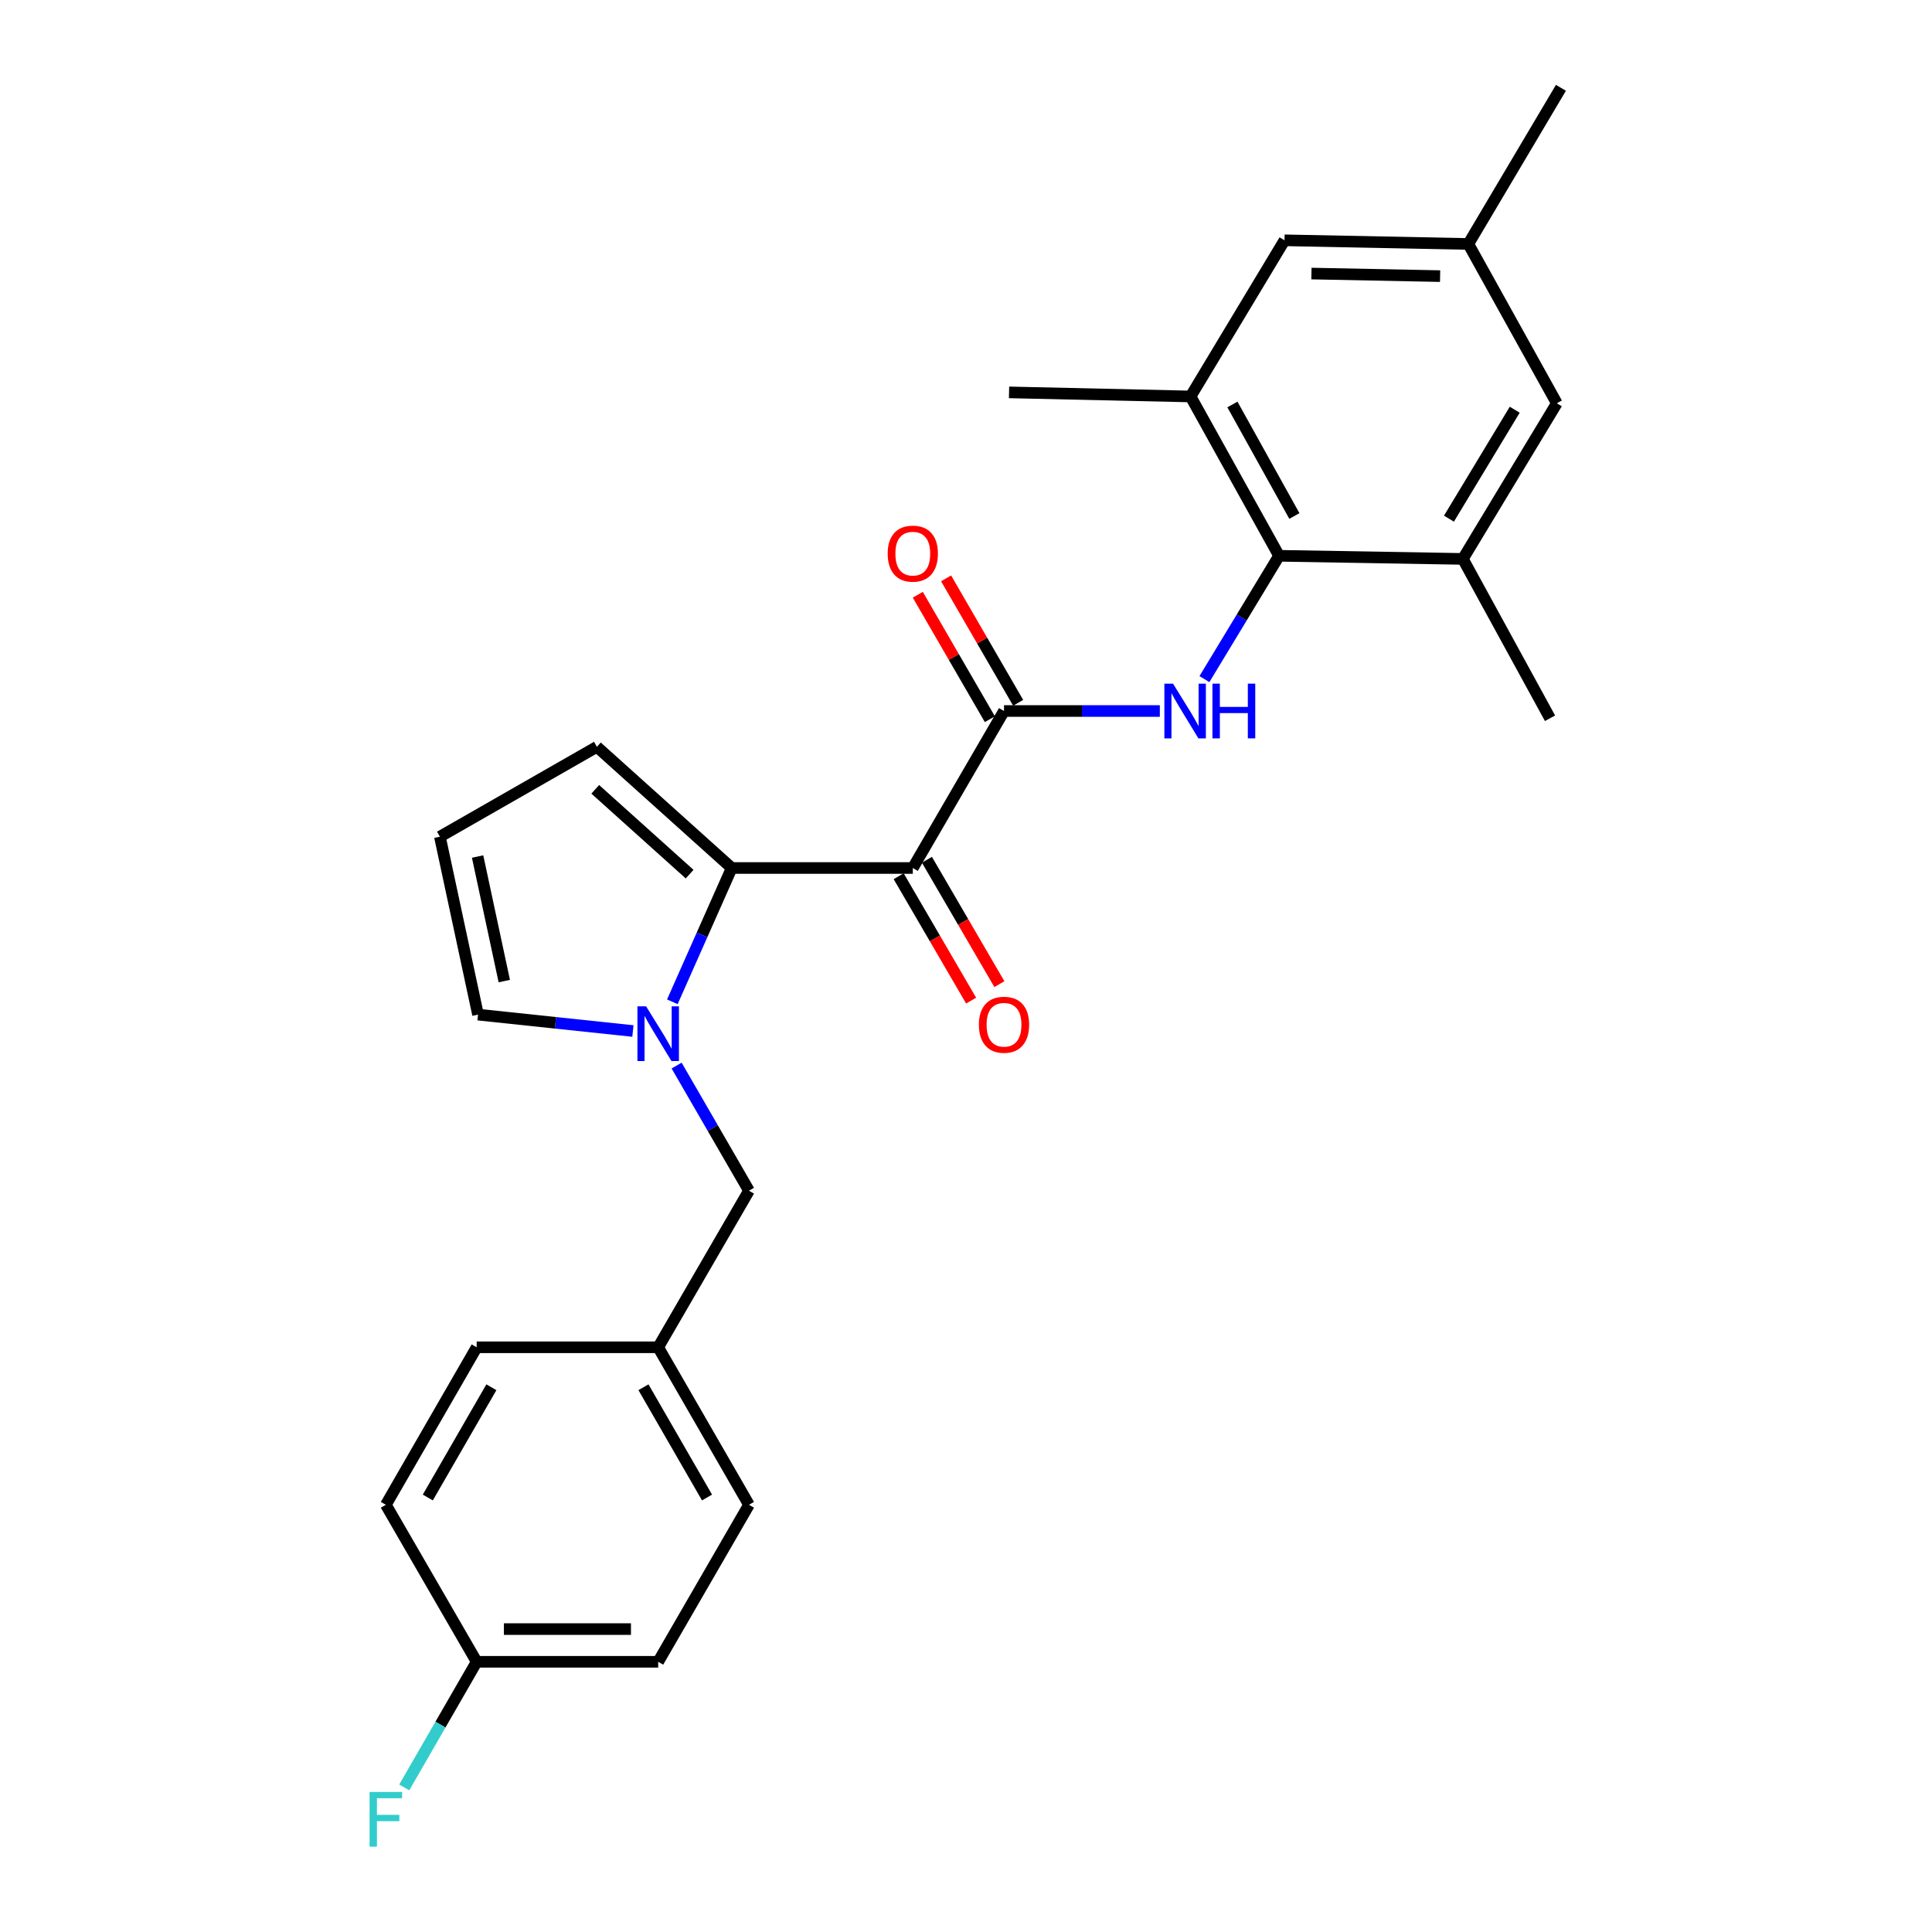 <?xml version='1.0' encoding='iso-8859-1'?>
<svg version='1.1' baseProfile='full'
              xmlns='http://www.w3.org/2000/svg'
                      xmlns:rdkit='http://www.rdkit.org/xml'
                      xmlns:xlink='http://www.w3.org/1999/xlink'
                  xml:space='preserve'
width='1000px' height='1000px' viewBox='0 0 1000 1000'>
<!-- END OF HEADER -->
<rect style='opacity:1.0;fill:#FFFFFF;stroke:none' width='1000' height='1000' x='0' y='0'> </rect>
<path class='bond-0' d='M 472.46,449.276 L 378.737,449.276' style='fill:none;fill-rule:evenodd;stroke:#000000;stroke-width:6px;stroke-linecap:butt;stroke-linejoin:miter;stroke-opacity:1' />
<path class='bond-2' d='M 472.46,449.276 L 519.674,368.015' style='fill:none;fill-rule:evenodd;stroke:#000000;stroke-width:6px;stroke-linecap:butt;stroke-linejoin:miter;stroke-opacity:1' />
<path class='bond-10' d='M 465.146,453.537 L 483.899,485.727' style='fill:none;fill-rule:evenodd;stroke:#000000;stroke-width:6px;stroke-linecap:butt;stroke-linejoin:miter;stroke-opacity:1' />
<path class='bond-10' d='M 483.899,485.727 L 502.652,517.916' style='fill:none;fill-rule:evenodd;stroke:#FF0000;stroke-width:6px;stroke-linecap:butt;stroke-linejoin:miter;stroke-opacity:1' />
<path class='bond-10' d='M 479.774,445.015 L 498.527,477.205' style='fill:none;fill-rule:evenodd;stroke:#000000;stroke-width:6px;stroke-linecap:butt;stroke-linejoin:miter;stroke-opacity:1' />
<path class='bond-10' d='M 498.527,477.205 L 517.28,509.395' style='fill:none;fill-rule:evenodd;stroke:#FF0000;stroke-width:6px;stroke-linecap:butt;stroke-linejoin:miter;stroke-opacity:1' />
<path class='bond-1' d='M 378.737,449.276 L 363.369,483.901' style='fill:none;fill-rule:evenodd;stroke:#000000;stroke-width:6px;stroke-linecap:butt;stroke-linejoin:miter;stroke-opacity:1' />
<path class='bond-1' d='M 363.369,483.901 L 348.001,518.527' style='fill:none;fill-rule:evenodd;stroke:#0000FF;stroke-width:6px;stroke-linecap:butt;stroke-linejoin:miter;stroke-opacity:1' />
<path class='bond-9' d='M 378.737,449.276 L 308.951,386.553' style='fill:none;fill-rule:evenodd;stroke:#000000;stroke-width:6px;stroke-linecap:butt;stroke-linejoin:miter;stroke-opacity:1' />
<path class='bond-9' d='M 356.953,452.458 L 308.102,408.552' style='fill:none;fill-rule:evenodd;stroke:#000000;stroke-width:6px;stroke-linecap:butt;stroke-linejoin:miter;stroke-opacity:1' />
<path class='bond-7' d='M 327.59,533.648 L 287.506,529.407' style='fill:none;fill-rule:evenodd;stroke:#0000FF;stroke-width:6px;stroke-linecap:butt;stroke-linejoin:miter;stroke-opacity:1' />
<path class='bond-7' d='M 287.506,529.407 L 247.422,525.166' style='fill:none;fill-rule:evenodd;stroke:#000000;stroke-width:6px;stroke-linecap:butt;stroke-linejoin:miter;stroke-opacity:1' />
<path class='bond-8' d='M 350.22,551.539 L 368.946,583.921' style='fill:none;fill-rule:evenodd;stroke:#0000FF;stroke-width:6px;stroke-linecap:butt;stroke-linejoin:miter;stroke-opacity:1' />
<path class='bond-8' d='M 368.946,583.921 L 387.672,616.303' style='fill:none;fill-rule:evenodd;stroke:#000000;stroke-width:6px;stroke-linecap:butt;stroke-linejoin:miter;stroke-opacity:1' />
<path class='bond-3' d='M 519.674,368.015 L 560.003,368.015' style='fill:none;fill-rule:evenodd;stroke:#000000;stroke-width:6px;stroke-linecap:butt;stroke-linejoin:miter;stroke-opacity:1' />
<path class='bond-3' d='M 560.003,368.015 L 600.332,368.015' style='fill:none;fill-rule:evenodd;stroke:#0000FF;stroke-width:6px;stroke-linecap:butt;stroke-linejoin:miter;stroke-opacity:1' />
<path class='bond-12' d='M 526.999,363.773 L 508.348,331.564' style='fill:none;fill-rule:evenodd;stroke:#000000;stroke-width:6px;stroke-linecap:butt;stroke-linejoin:miter;stroke-opacity:1' />
<path class='bond-12' d='M 508.348,331.564 L 489.696,299.355' style='fill:none;fill-rule:evenodd;stroke:#FF0000;stroke-width:6px;stroke-linecap:butt;stroke-linejoin:miter;stroke-opacity:1' />
<path class='bond-12' d='M 512.349,372.257 L 493.698,340.048' style='fill:none;fill-rule:evenodd;stroke:#000000;stroke-width:6px;stroke-linecap:butt;stroke-linejoin:miter;stroke-opacity:1' />
<path class='bond-12' d='M 493.698,340.048 L 475.046,307.839' style='fill:none;fill-rule:evenodd;stroke:#FF0000;stroke-width:6px;stroke-linecap:butt;stroke-linejoin:miter;stroke-opacity:1' />
<path class='bond-4' d='M 623.407,351.507 L 642.724,319.592' style='fill:none;fill-rule:evenodd;stroke:#0000FF;stroke-width:6px;stroke-linecap:butt;stroke-linejoin:miter;stroke-opacity:1' />
<path class='bond-4' d='M 642.724,319.592 L 662.041,287.676' style='fill:none;fill-rule:evenodd;stroke:#000000;stroke-width:6px;stroke-linecap:butt;stroke-linejoin:miter;stroke-opacity:1' />
<path class='bond-5' d='M 662.041,287.676 L 616.228,205.211' style='fill:none;fill-rule:evenodd;stroke:#000000;stroke-width:6px;stroke-linecap:butt;stroke-linejoin:miter;stroke-opacity:1' />
<path class='bond-5' d='M 669.968,267.085 L 637.899,209.359' style='fill:none;fill-rule:evenodd;stroke:#000000;stroke-width:6px;stroke-linecap:butt;stroke-linejoin:miter;stroke-opacity:1' />
<path class='bond-6' d='M 662.041,287.676 L 757.174,289.294' style='fill:none;fill-rule:evenodd;stroke:#000000;stroke-width:6px;stroke-linecap:butt;stroke-linejoin:miter;stroke-opacity:1' />
<path class='bond-13' d='M 616.228,205.211 L 664.862,124.383' style='fill:none;fill-rule:evenodd;stroke:#000000;stroke-width:6px;stroke-linecap:butt;stroke-linejoin:miter;stroke-opacity:1' />
<path class='bond-24' d='M 616.228,205.211 L 522.28,203.095' style='fill:none;fill-rule:evenodd;stroke:#000000;stroke-width:6px;stroke-linecap:butt;stroke-linejoin:miter;stroke-opacity:1' />
<path class='bond-14' d='M 757.174,289.294 L 805.808,208.738' style='fill:none;fill-rule:evenodd;stroke:#000000;stroke-width:6px;stroke-linecap:butt;stroke-linejoin:miter;stroke-opacity:1' />
<path class='bond-14' d='M 749.976,268.46 L 784.02,212.072' style='fill:none;fill-rule:evenodd;stroke:#000000;stroke-width:6px;stroke-linecap:butt;stroke-linejoin:miter;stroke-opacity:1' />
<path class='bond-23' d='M 757.174,289.294 L 802.291,371.768' style='fill:none;fill-rule:evenodd;stroke:#000000;stroke-width:6px;stroke-linecap:butt;stroke-linejoin:miter;stroke-opacity:1' />
<path class='bond-26' d='M 247.422,525.166 L 227.69,433.071' style='fill:none;fill-rule:evenodd;stroke:#000000;stroke-width:6px;stroke-linecap:butt;stroke-linejoin:miter;stroke-opacity:1' />
<path class='bond-26' d='M 261.016,507.805 L 247.204,443.338' style='fill:none;fill-rule:evenodd;stroke:#000000;stroke-width:6px;stroke-linecap:butt;stroke-linejoin:miter;stroke-opacity:1' />
<path class='bond-16' d='M 387.672,616.303 L 340.675,697.357' style='fill:none;fill-rule:evenodd;stroke:#000000;stroke-width:6px;stroke-linecap:butt;stroke-linejoin:miter;stroke-opacity:1' />
<path class='bond-11' d='M 308.951,386.553 L 227.69,433.071' style='fill:none;fill-rule:evenodd;stroke:#000000;stroke-width:6px;stroke-linecap:butt;stroke-linejoin:miter;stroke-opacity:1' />
<path class='bond-27' d='M 664.862,124.383 L 760.005,126.273' style='fill:none;fill-rule:evenodd;stroke:#000000;stroke-width:6px;stroke-linecap:butt;stroke-linejoin:miter;stroke-opacity:1' />
<path class='bond-27' d='M 678.797,141.592 L 745.397,142.916' style='fill:none;fill-rule:evenodd;stroke:#000000;stroke-width:6px;stroke-linecap:butt;stroke-linejoin:miter;stroke-opacity:1' />
<path class='bond-15' d='M 805.808,208.738 L 760.005,126.273' style='fill:none;fill-rule:evenodd;stroke:#000000;stroke-width:6px;stroke-linecap:butt;stroke-linejoin:miter;stroke-opacity:1' />
<path class='bond-25' d='M 760.005,126.273 L 807.934,45.455' style='fill:none;fill-rule:evenodd;stroke:#000000;stroke-width:6px;stroke-linecap:butt;stroke-linejoin:miter;stroke-opacity:1' />
<path class='bond-19' d='M 340.675,697.357 L 246.726,697.357' style='fill:none;fill-rule:evenodd;stroke:#000000;stroke-width:6px;stroke-linecap:butt;stroke-linejoin:miter;stroke-opacity:1' />
<path class='bond-20' d='M 340.675,697.357 L 387.672,778.881' style='fill:none;fill-rule:evenodd;stroke:#000000;stroke-width:6px;stroke-linecap:butt;stroke-linejoin:miter;stroke-opacity:1' />
<path class='bond-20' d='M 333.058,718.04 L 365.956,775.107' style='fill:none;fill-rule:evenodd;stroke:#000000;stroke-width:6px;stroke-linecap:butt;stroke-linejoin:miter;stroke-opacity:1' />
<path class='bond-17' d='M 246.726,860.142 L 340.675,860.142' style='fill:none;fill-rule:evenodd;stroke:#000000;stroke-width:6px;stroke-linecap:butt;stroke-linejoin:miter;stroke-opacity:1' />
<path class='bond-17' d='M 260.818,843.212 L 326.582,843.212' style='fill:none;fill-rule:evenodd;stroke:#000000;stroke-width:6px;stroke-linecap:butt;stroke-linejoin:miter;stroke-opacity:1' />
<path class='bond-18' d='M 246.726,860.142 L 227.983,892.652' style='fill:none;fill-rule:evenodd;stroke:#000000;stroke-width:6px;stroke-linecap:butt;stroke-linejoin:miter;stroke-opacity:1' />
<path class='bond-18' d='M 227.983,892.652 L 209.239,925.162' style='fill:none;fill-rule:evenodd;stroke:#33CCCC;stroke-width:6px;stroke-linecap:butt;stroke-linejoin:miter;stroke-opacity:1' />
<path class='bond-28' d='M 246.726,860.142 L 199.719,778.881' style='fill:none;fill-rule:evenodd;stroke:#000000;stroke-width:6px;stroke-linecap:butt;stroke-linejoin:miter;stroke-opacity:1' />
<path class='bond-21' d='M 246.726,697.357 L 199.719,778.881' style='fill:none;fill-rule:evenodd;stroke:#000000;stroke-width:6px;stroke-linecap:butt;stroke-linejoin:miter;stroke-opacity:1' />
<path class='bond-21' d='M 254.341,718.042 L 221.436,775.109' style='fill:none;fill-rule:evenodd;stroke:#000000;stroke-width:6px;stroke-linecap:butt;stroke-linejoin:miter;stroke-opacity:1' />
<path class='bond-22' d='M 387.672,778.881 L 340.675,860.142' style='fill:none;fill-rule:evenodd;stroke:#000000;stroke-width:6px;stroke-linecap:butt;stroke-linejoin:miter;stroke-opacity:1' />
<path  class='atom-2' d='M 334.415 520.872
L 343.695 535.872
Q 344.615 537.352, 346.095 540.032
Q 347.575 542.712, 347.655 542.872
L 347.655 520.872
L 351.415 520.872
L 351.415 549.192
L 347.535 549.192
L 337.575 532.792
Q 336.415 530.872, 335.175 528.672
Q 333.975 526.472, 333.615 525.792
L 333.615 549.192
L 329.935 549.192
L 329.935 520.872
L 334.415 520.872
' fill='#0000FF'/>
<path  class='atom-4' d='M 607.156 353.855
L 616.436 368.855
Q 617.356 370.335, 618.836 373.015
Q 620.316 375.695, 620.396 375.855
L 620.396 353.855
L 624.156 353.855
L 624.156 382.175
L 620.276 382.175
L 610.316 365.775
Q 609.156 363.855, 607.916 361.655
Q 606.716 359.455, 606.356 358.775
L 606.356 382.175
L 602.676 382.175
L 602.676 353.855
L 607.156 353.855
' fill='#0000FF'/>
<path  class='atom-4' d='M 627.556 353.855
L 631.396 353.855
L 631.396 365.895
L 645.876 365.895
L 645.876 353.855
L 649.716 353.855
L 649.716 382.175
L 645.876 382.175
L 645.876 369.095
L 631.396 369.095
L 631.396 382.175
L 627.556 382.175
L 627.556 353.855
' fill='#0000FF'/>
<path  class='atom-11' d='M 506.674 530.4
Q 506.674 523.6, 510.034 519.8
Q 513.394 516, 519.674 516
Q 525.954 516, 529.314 519.8
Q 532.674 523.6, 532.674 530.4
Q 532.674 537.28, 529.274 541.2
Q 525.874 545.08, 519.674 545.08
Q 513.434 545.08, 510.034 541.2
Q 506.674 537.32, 506.674 530.4
M 519.674 541.88
Q 523.994 541.88, 526.314 539
Q 528.674 536.08, 528.674 530.4
Q 528.674 524.84, 526.314 522.04
Q 523.994 519.2, 519.674 519.2
Q 515.354 519.2, 512.994 522
Q 510.674 524.8, 510.674 530.4
Q 510.674 536.12, 512.994 539
Q 515.354 541.88, 519.674 541.88
' fill='#FF0000'/>
<path  class='atom-13' d='M 459.46 286.561
Q 459.46 279.761, 462.82 275.961
Q 466.18 272.161, 472.46 272.161
Q 478.74 272.161, 482.1 275.961
Q 485.46 279.761, 485.46 286.561
Q 485.46 293.441, 482.06 297.361
Q 478.66 301.241, 472.46 301.241
Q 466.22 301.241, 462.82 297.361
Q 459.46 293.481, 459.46 286.561
M 472.46 298.041
Q 476.78 298.041, 479.1 295.161
Q 481.46 292.241, 481.46 286.561
Q 481.46 281.001, 479.1 278.201
Q 476.78 275.361, 472.46 275.361
Q 468.14 275.361, 465.78 278.161
Q 463.46 280.961, 463.46 286.561
Q 463.46 292.281, 465.78 295.161
Q 468.14 298.041, 472.46 298.041
' fill='#FF0000'/>
<path  class='atom-19' d='M 191.299 927.515
L 208.139 927.515
L 208.139 930.755
L 195.099 930.755
L 195.099 939.355
L 206.699 939.355
L 206.699 942.635
L 195.099 942.635
L 195.099 955.835
L 191.299 955.835
L 191.299 927.515
' fill='#33CCCC'/>
</svg>
